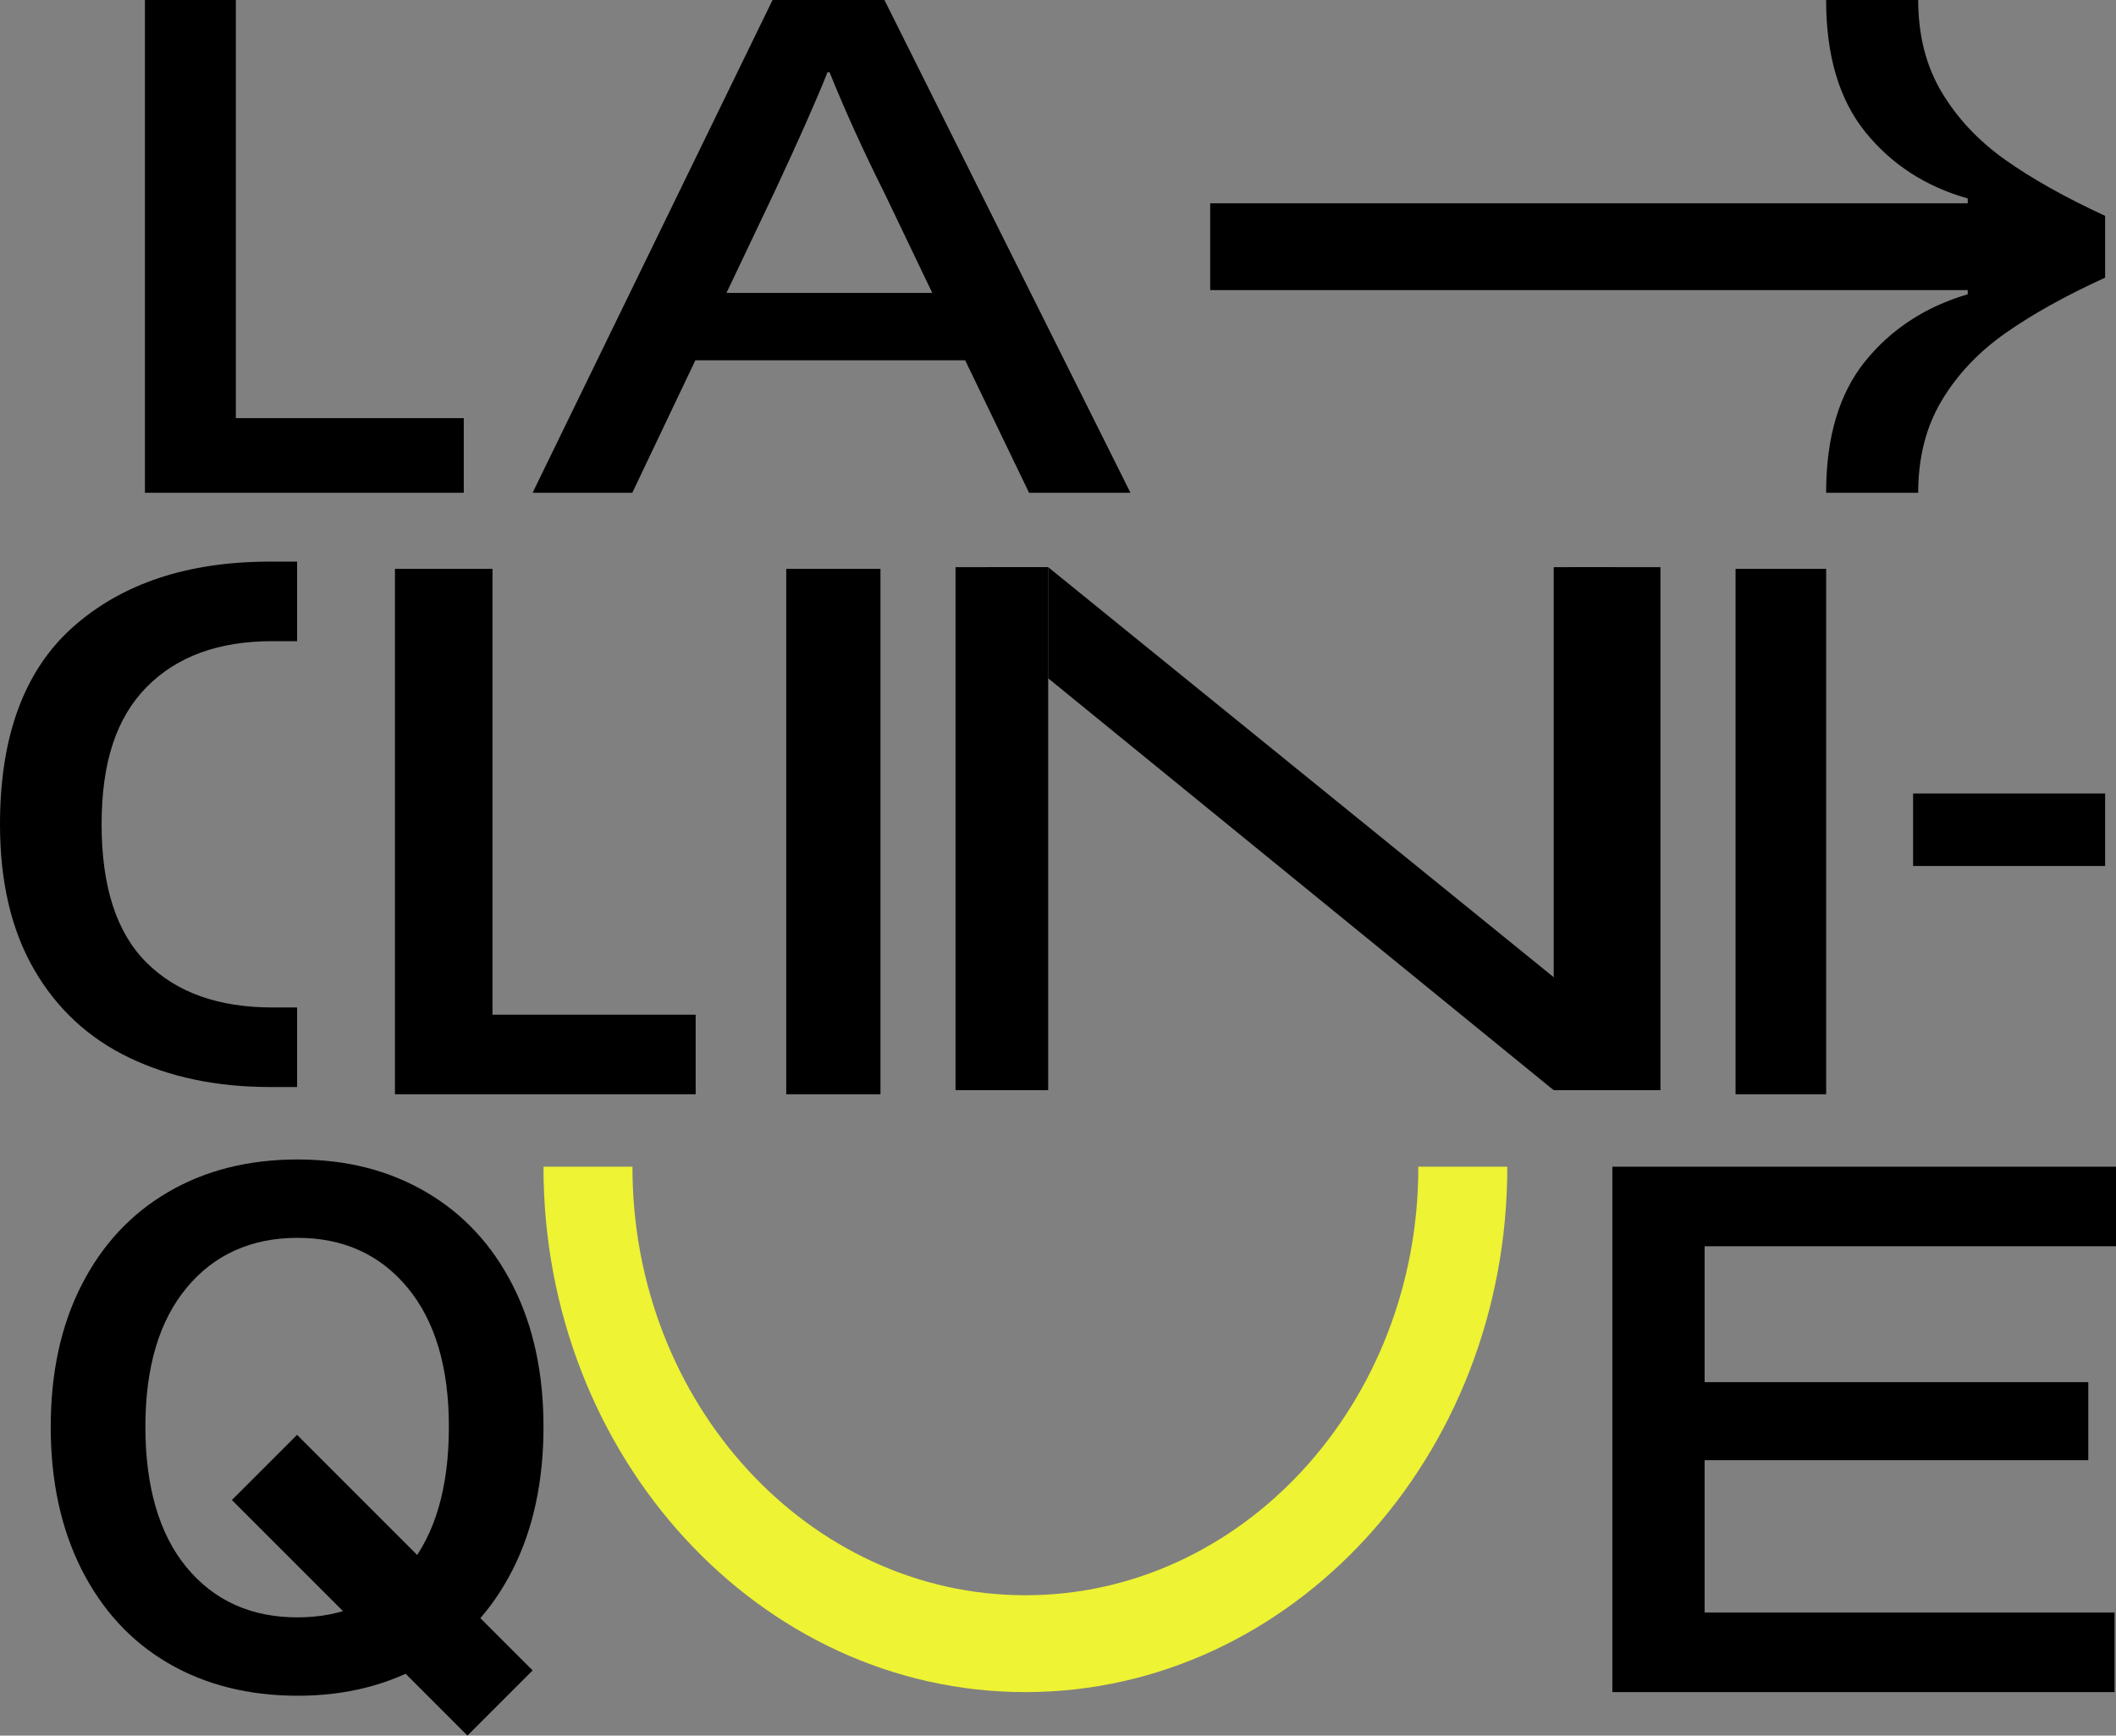 <?xml version="1.0" encoding="UTF-8"?> <svg xmlns="http://www.w3.org/2000/svg" fill="none" height="479" viewBox="0 0 584 479" width="584"><rect x="0" y="0" width="584" height="479" fill="#808080" stroke="none"/><g fill="#000"><path d="m581 219h-53v20h53z"></path><path d="m479 157h25v145h-25z"></path><path d="m65.09 115.403h62.91v20.597h-88v-136h25.09z"></path><path d="m244.1 0h-30.879l-65.782 135.081-.439.919h27.508l17.408-36.564h74.466l17.633 36.564h27.985zm-15.151 19.939c4.336 10.752 9.436 21.963 15.139 33.323l13.209 27.575h-56.797l13.209-27.774c6.755-14.452 11.693-25.601 14.676-33.125z"></path><path d="m135.923 280.045h56.077v21.955h-83v-145h26.923z"></path><path d="m217 157h26v145h-26z"></path><path d="m22.506 433.131c-5.675-11.26-8.506-24.366-8.506-39.329 0-14.964 2.831-28.007 8.506-39.131 5.675-11.123 13.637-19.683 23.899-25.678s22.156-8.993 35.694-8.993 25.246 2.998 35.496 8.993c10.249 5.995 18.212 14.555 23.886 25.678 5.675 11.124 8.519 24.167 8.519 39.131 0 14.963-2.831 28.242-8.519 39.428-5.674 11.185-13.637 19.782-23.886 25.777-10.25 5.995-22.081 8.993-35.496 8.993-13.415 0-25.444-2.998-35.694-8.993-10.249-5.995-18.212-14.629-23.899-25.876zm101.382-39.329c0-16.45-3.808-29.258-11.412-38.425-7.603-9.166-17.729-13.749-30.377-13.749s-22.959 4.583-30.563 13.749c-7.616 9.167-11.412 21.975-11.412 38.425s3.808 29.654 11.412 38.821c7.604 9.166 17.804 13.749 30.563 13.749s22.922-4.583 30.476-13.749c7.542-9.167 11.313-22.111 11.313-38.821z"></path><path d="m64 413.986 17.986-17.986 65.014 65.014-17.986 17.986z"></path><path d="m82 278.045h-6.869c-14.784 0-26.342-4.104-34.635-12.324-8.306-8.221-12.453-20.957-12.453-38.221s4.147-29.489 12.453-37.909c8.306-8.42 19.851-12.636 34.635-12.636h6.869v-21.955h-7.499c-22.599 0-40.672 5.975-54.209 17.913-13.524 11.95-20.292 30.15-20.292 54.587 0 15.88 3.138 29.24 9.415 40.08 6.277 10.84 15.036 18.948 26.266 24.337 11.23 5.389 24.174 8.083 38.82 8.083h7.499z"></path></g><path d="m282.994 467c-73.33 0-132.994-64.966-132.994-144.813v-.187h24.555v.187c0 65.103 48.651 118.081 108.451 118.081s108.439-52.966 108.439-118.081v-.187h24.555v.187c0 79.847-59.664 144.813-132.994 144.813z" fill="#eef333"></path><path d="m584 343.955h-113.536v37.497h105.887v21.543h-105.887v42.05h113.135v21.955h-138.599v-145h139z" fill="#000"></path><path d="m433.015 156.529h25.258v144.347h-25.258z" fill="#000"></path><path d="m263.72 156.529h25.258v144.347h-25.258z" fill="#000"></path><path d="m289.289 156.529h-16.653v144.347h16.653z" fill="#000"></path><path d="m445.644 156.529h-16.827v144.347h16.827z" fill="#000"></path><path d="m289.289 156.529 141.23 114.556-1.701 29.803-139.529-113.686" fill="#000"></path><path d="m535.855 25.38c4.304 7.216 10.138 13.44 17.515 18.685 7.377 5.232 16.583 10.402 27.63 15.511v17.048c-10.91 4.984-20.078 10.092-27.53 15.325-7.439 5.232-13.311 11.456-17.615 18.672-4.305 7.216-6.444 15.672-6.444 25.38h-25.416c0-15.325 3.595-27.426 10.786-36.303 7.19-8.877 16.62-15.04 28.301-18.486v-1.153h-209.082v-23.942h209.082v-1.339c-11.681-3.323-21.111-9.448-28.301-18.387-7.191-8.927-10.786-21.065-10.786-36.39h25.416c0 9.708 2.152 18.164 6.444 25.38z" fill="#000"></path></svg> 